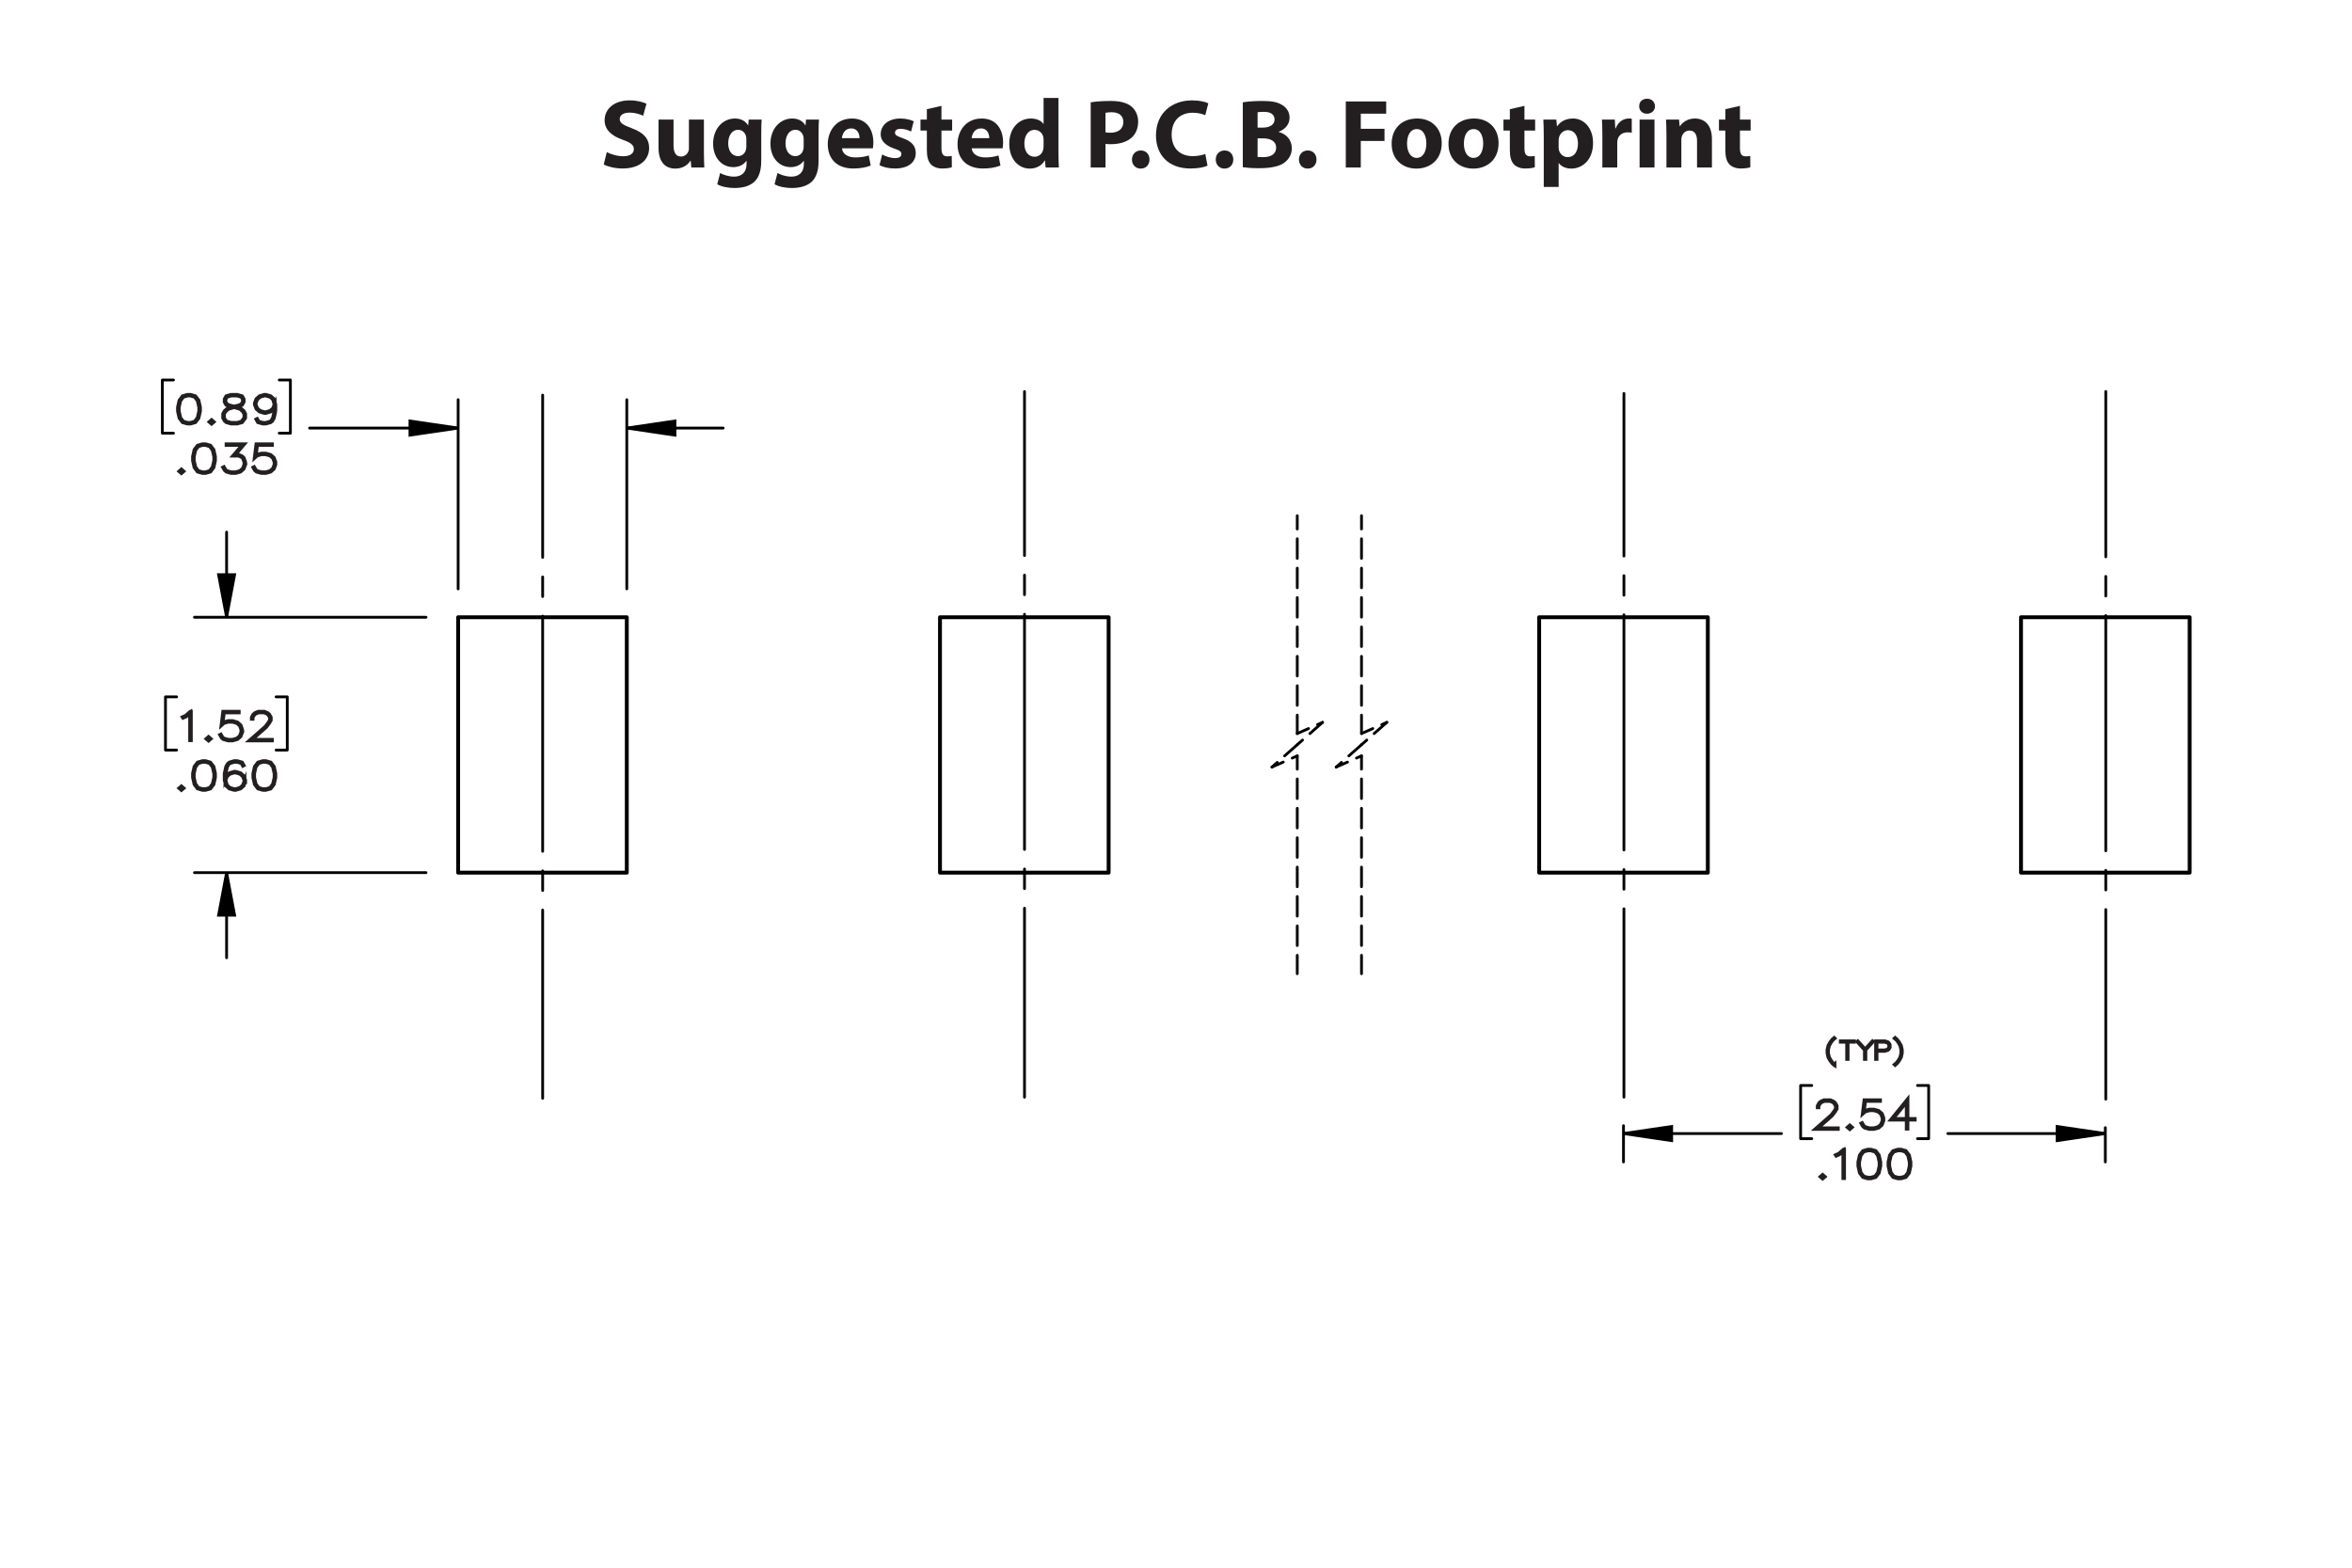 <?xml version="1.0" encoding="UTF-8"?><svg id="Layer_1" xmlns="http://www.w3.org/2000/svg" viewBox="0 0 432 288"><defs><style>.cls-1{stroke-dashoffset:.491px;}.cls-1,.cls-2,.cls-3,.cls-4,.cls-5,.cls-6,.cls-7,.cls-8,.cls-9,.cls-10{fill:none;stroke:#000;}.cls-1,.cls-2,.cls-3,.cls-4,.cls-5,.cls-6,.cls-7,.cls-9,.cls-10{stroke-width:.51px;}.cls-1,.cls-2,.cls-3,.cls-4,.cls-5,.cls-7,.cls-8,.cls-9,.cls-10{stroke-linecap:round;stroke-linejoin:round;}.cls-1,.cls-3,.cls-9{stroke-dasharray:0 0 3.6 1.8;}.cls-11{stroke:#231f20;stroke-width:.7px;}.cls-11,.cls-6{stroke-miterlimit:10;}.cls-2{stroke-dashoffset:13.073px;}.cls-2,.cls-5,.cls-7,.cls-10{stroke-dasharray:0 0 0 0 43.2 3.6 3.6 3.6;}.cls-3{stroke-dashoffset:1.331px;}.cls-5{stroke-dashoffset:13.333px;}.cls-7{stroke-dashoffset:13.398px;}.cls-8{stroke-width:.709px;}.cls-9{stroke-dashoffset:1.165px;}.cls-12{fill:#231f20;}.cls-10{stroke-dashoffset:12.828px;}</style></defs><g><path class="cls-12" d="M111.45,27.948c.738,.378,1.873,.756,3.043,.756,1.26,0,1.927-.522,1.927-1.314,0-.756-.576-1.188-2.035-1.711-2.017-.702-3.331-1.818-3.331-3.583,0-2.07,1.728-3.655,4.591-3.655,1.368,0,2.377,.288,3.097,.612l-.612,2.215c-.486-.234-1.351-.576-2.539-.576s-1.764,.54-1.764,1.17c0,.774,.684,1.116,2.251,1.71,2.143,.792,3.151,1.909,3.151,3.619,0,2.035-1.566,3.763-4.897,3.763-1.386,0-2.755-.36-3.439-.738l.558-2.269Z"/><path class="cls-12" d="M129.291,27.948c0,1.152,.036,2.088,.072,2.827h-2.377l-.126-1.242h-.054c-.342,.54-1.17,1.44-2.755,1.44-1.782,0-3.097-1.117-3.097-3.835v-5.168h2.755v4.735c0,1.278,.414,2.053,1.368,2.053,.756,0,1.188-.522,1.368-.954,.072-.162,.09-.378,.09-.594v-5.24h2.755v5.978Z"/><path class="cls-12" d="M139.893,21.97c-.036,.558-.072,1.296-.072,2.611v4.915c0,1.692-.342,3.079-1.332,3.961-.973,.829-2.287,1.081-3.583,1.081-1.152,0-2.377-.234-3.169-.684l.54-2.071c.558,.324,1.53,.666,2.557,.666,1.296,0,2.287-.702,2.287-2.323v-.576h-.036c-.522,.738-1.369,1.152-2.377,1.152-2.179,0-3.727-1.764-3.727-4.303,0-2.827,1.836-4.627,3.997-4.627,1.206,0,1.962,.522,2.413,1.243h.036l.09-1.044h2.377Zm-2.809,3.583c0-.18-.018-.36-.054-.504-.198-.72-.72-1.206-1.477-1.206-.99,0-1.8,.9-1.8,2.503,0,1.315,.648,2.34,1.8,2.34,.702,0,1.26-.468,1.44-1.116,.072-.198,.09-.486,.09-.72v-1.296Z"/><path class="cls-12" d="M150.422,21.97c-.036,.558-.072,1.296-.072,2.611v4.915c0,1.692-.342,3.079-1.333,3.961-.972,.829-2.287,1.081-3.583,1.081-1.152,0-2.377-.234-3.169-.684l.54-2.071c.558,.324,1.53,.666,2.557,.666,1.296,0,2.287-.702,2.287-2.323v-.576h-.036c-.522,.738-1.368,1.152-2.377,1.152-2.179,0-3.727-1.764-3.727-4.303,0-2.827,1.836-4.627,3.997-4.627,1.206,0,1.963,.522,2.413,1.243h.036l.09-1.044h2.377Zm-2.809,3.583c0-.18-.018-.36-.054-.504-.198-.72-.72-1.206-1.477-1.206-.99,0-1.8,.9-1.8,2.503,0,1.315,.648,2.34,1.8,2.34,.702,0,1.26-.468,1.44-1.116,.072-.198,.09-.486,.09-.72v-1.296Z"/><path class="cls-12" d="M154.65,27.246c.09,1.135,1.206,1.675,2.484,1.675,.936,0,1.693-.126,2.431-.36l.36,1.855c-.9,.36-1.998,.54-3.187,.54-2.989,0-4.699-1.728-4.699-4.483,0-2.233,1.386-4.7,4.447-4.7,2.845,0,3.925,2.215,3.925,4.394,0,.468-.054,.882-.09,1.08h-5.671Zm3.223-1.872c0-.666-.288-1.783-1.548-1.783-1.152,0-1.621,1.044-1.692,1.783h3.241Z"/><path class="cls-12" d="M162.029,28.38c.504,.306,1.549,.666,2.359,.666,.828,0,1.17-.288,1.17-.738s-.27-.666-1.296-1.008c-1.818-.612-2.521-1.603-2.503-2.647,0-1.638,1.405-2.881,3.583-2.881,1.026,0,1.944,.234,2.484,.504l-.486,1.891c-.397-.216-1.152-.504-1.909-.504-.666,0-1.044,.271-1.044,.72,0,.415,.342,.63,1.422,1.008,1.675,.576,2.377,1.423,2.395,2.719,0,1.639-1.296,2.845-3.817,2.845-1.152,0-2.179-.252-2.845-.612l.486-1.962Z"/><path class="cls-12" d="M172.92,19.45v2.521h1.962v2.017h-1.962v3.187c0,1.062,.252,1.548,1.081,1.548,.342,0,.612-.036,.81-.072l.018,2.07c-.36,.144-1.008,.234-1.783,.234-.882,0-1.621-.306-2.052-.756-.504-.522-.756-1.368-.756-2.611v-3.601h-1.17v-2.017h1.17v-1.909l2.683-.612Z"/><path class="cls-12" d="M178.482,27.246c.09,1.135,1.206,1.675,2.484,1.675,.936,0,1.693-.126,2.431-.36l.36,1.855c-.9,.36-1.998,.54-3.187,.54-2.989,0-4.699-1.728-4.699-4.483,0-2.233,1.386-4.7,4.447-4.7,2.845,0,3.925,2.215,3.925,4.394,0,.468-.054,.882-.09,1.08h-5.671Zm3.223-1.872c0-.666-.288-1.783-1.548-1.783-1.152,0-1.621,1.044-1.692,1.783h3.241Z"/><path class="cls-12" d="M194.414,17.991v10.155c0,.99,.036,2.035,.072,2.629h-2.431l-.127-1.296h-.036c-.559,.99-1.621,1.495-2.755,1.495-2.089,0-3.763-1.783-3.763-4.519-.018-2.971,1.836-4.682,3.943-4.682,1.081,0,1.927,.378,2.323,.991h.036v-4.771h2.737Zm-2.737,7.706c0-.144-.018-.342-.036-.486-.162-.738-.756-1.351-1.602-1.351-1.243,0-1.891,1.116-1.891,2.503,0,1.494,.738,2.431,1.873,2.431,.792,0,1.422-.54,1.585-1.315,.054-.198,.072-.396,.072-.63v-1.152Z"/><path class="cls-12" d="M200.333,18.801c.846-.144,2.035-.252,3.709-.252,1.692,0,2.899,.324,3.709,.972,.774,.612,1.296,1.621,1.296,2.809s-.396,2.196-1.116,2.881c-.936,.882-2.323,1.278-3.943,1.278-.36,0-.684-.018-.936-.054v4.339h-2.719v-11.974Zm2.719,5.51c.234,.054,.522,.072,.918,.072,1.458,0,2.358-.738,2.358-1.98,0-1.116-.774-1.783-2.143-1.783-.558,0-.936,.054-1.134,.108v3.583Z"/><path class="cls-12" d="M207.911,29.316c0-.972,.666-1.674,1.62-1.674,.955,0,1.603,.684,1.603,1.674,0,.955-.648,1.657-1.62,1.657-.936,0-1.603-.702-1.603-1.657Z"/><path class="cls-12" d="M221.792,30.433c-.505,.252-1.639,.522-3.115,.522-4.195,0-6.356-2.611-6.356-6.068,0-4.141,2.953-6.446,6.626-6.446,1.422,0,2.502,.288,2.988,.54l-.558,2.179c-.559-.234-1.333-.45-2.305-.45-2.179,0-3.871,1.315-3.871,4.015,0,2.431,1.44,3.961,3.889,3.961,.828,0,1.747-.18,2.287-.396l.414,2.143Z"/><path class="cls-12" d="M223.301,29.316c0-.972,.666-1.674,1.62-1.674s1.603,.684,1.603,1.674c0,.955-.648,1.657-1.62,1.657-.936,0-1.603-.702-1.603-1.657Z"/><path class="cls-12" d="M228.269,18.801c.721-.144,2.179-.252,3.547-.252,1.675,0,2.701,.162,3.583,.684,.847,.45,1.459,1.278,1.459,2.377,0,1.08-.63,2.088-1.999,2.593v.036c1.387,.378,2.413,1.423,2.413,2.989,0,1.098-.504,1.962-1.261,2.575-.882,.702-2.358,1.098-4.771,1.098-1.35,0-2.358-.09-2.971-.18v-11.919Zm2.719,4.646h.9c1.44,0,2.215-.594,2.215-1.495,0-.918-.702-1.404-1.944-1.404-.595,0-.936,.036-1.171,.072v2.827Zm0,5.384c.271,.036,.595,.036,1.062,.036,1.242,0,2.341-.468,2.341-1.747,0-1.224-1.099-1.71-2.467-1.71h-.936v3.421Z"/><path class="cls-12" d="M238.582,29.316c0-.972,.666-1.674,1.621-1.674,.954,0,1.602,.684,1.602,1.674,0,.955-.647,1.657-1.62,1.657-.936,0-1.603-.702-1.603-1.657Z"/><path class="cls-12" d="M247.186,18.639h7.418v2.251h-4.663v2.772h4.356v2.233h-4.356v4.879h-2.755v-12.136Z"/><path class="cls-12" d="M264.81,26.273c0,3.223-2.286,4.7-4.646,4.7-2.574,0-4.555-1.693-4.555-4.538s1.872-4.664,4.699-4.664c2.701,0,4.501,1.855,4.501,4.502Zm-6.374,.09c0,1.512,.631,2.647,1.801,2.647,1.062,0,1.747-1.062,1.747-2.647,0-1.315-.505-2.647-1.747-2.647-1.315,0-1.801,1.351-1.801,2.647Z"/><path class="cls-12" d="M275.251,26.273c0,3.223-2.287,4.7-4.646,4.7-2.575,0-4.556-1.693-4.556-4.538s1.873-4.664,4.699-4.664c2.701,0,4.502,1.855,4.502,4.502Zm-6.374,.09c0,1.512,.63,2.647,1.801,2.647,1.062,0,1.746-1.062,1.746-2.647,0-1.315-.504-2.647-1.746-2.647-1.315,0-1.801,1.351-1.801,2.647Z"/><path class="cls-12" d="M280.001,19.45v2.521h1.963v2.017h-1.963v3.187c0,1.062,.252,1.548,1.08,1.548,.342,0,.612-.036,.81-.072l.018,2.07c-.36,.144-1.008,.234-1.782,.234-.883,0-1.62-.306-2.053-.756-.504-.522-.756-1.368-.756-2.611v-3.601h-1.171v-2.017h1.171v-1.909l2.683-.612Z"/><path class="cls-12" d="M283.546,24.923c0-1.152-.036-2.143-.072-2.953h2.377l.126,1.225h.036c.648-.936,1.656-1.423,2.935-1.423,1.927,0,3.655,1.675,3.655,4.483,0,3.205-2.034,4.718-3.997,4.718-1.062,0-1.891-.432-2.287-1.008h-.036v4.375h-2.736v-9.416Zm2.736,2.07c0,.216,.019,.414,.055,.576,.18,.738,.81,1.296,1.603,1.296,1.188,0,1.891-.99,1.891-2.485,0-1.404-.631-2.466-1.855-2.466-.774,0-1.459,.576-1.639,1.386-.036,.144-.055,.324-.055,.486v1.206Z"/><path class="cls-12" d="M294.31,24.869c0-1.296-.036-2.143-.072-2.899h2.359l.09,1.621h.071c.45-1.278,1.531-1.819,2.377-1.819,.252,0,.378,0,.576,.036v2.575c-.198-.036-.432-.072-.738-.072-1.008,0-1.692,.54-1.872,1.386-.036,.18-.055,.396-.055,.612v4.465h-2.736v-5.906Z"/><path class="cls-12" d="M303.977,19.521c0,.756-.576,1.369-1.477,1.369-.864,0-1.44-.612-1.423-1.369-.018-.792,.559-1.386,1.44-1.386,.883,0,1.44,.594,1.459,1.386Zm-2.827,11.253v-8.805h2.736v8.805h-2.736Z"/><path class="cls-12" d="M306.082,24.779c0-1.099-.036-2.035-.072-2.809h2.377l.126,1.206h.054c.36-.558,1.261-1.405,2.719-1.405,1.801,0,3.151,1.188,3.151,3.781v5.222h-2.737v-4.879c0-1.134-.396-1.909-1.387-1.909-.756,0-1.206,.522-1.386,1.026-.072,.162-.108,.432-.108,.684v5.078h-2.736v-5.996Z"/><path class="cls-12" d="M319.582,19.45v2.521h1.963v2.017h-1.963v3.187c0,1.062,.252,1.548,1.08,1.548,.343,0,.612-.036,.81-.072l.018,2.07c-.359,.144-1.008,.234-1.782,.234-.882,0-1.62-.306-2.053-.756-.504-.522-.756-1.368-.756-2.611v-3.601h-1.171v-2.017h1.171v-1.909l2.683-.612Z"/></g><g><g><path class="cls-11" d="M35.052,135.972h-.128v-5.025l-.73,.654-.567,.243-.062-.096,.547-.247,.851-.743h.089v5.213Z"/><path class="cls-11" d="M38.668,135.726l-.365,.315-.365-.315,.365-.322,.365,.322Zm-.175,0l-.19-.168-.19,.168,.19,.168,.19-.168Z"/><path class="cls-11" d="M44.464,134.506l-.284,.757-.583,.51-.858,.247h-.851l-.858-.247-.303-.26-.28-.497,.113-.055,.276,.483,.256,.233,.812,.236h.819l.812-.236,.532-.473,.272-.716v-.476l-.272-.716-.532-.469-.812-.24h-.819l-.812,.24-.389,.353,.299-2.421h2.843v.113h-2.731l-.253,1.997,.168-.141,.858-.25h.851l.858,.25,.583,.514,.284,.757v.507Z"/><path class="cls-11" d="M49.941,136.02h-4.048l2.886-2.538,.548-.73,.272-.479v-.462l-.272-.469-.26-.233-.536-.236h-1.08l-.532,.236-.264,.233-.272,.469v.233h-.124v-.26l.284-.514,.295-.257,.583-.253h1.146l.579,.253,.295,.257,.287,.514v.52l-.287,.503-.564,.744-2.684,2.363h3.748v.106Z"/></g><g><path class="cls-11" d="M33.685,144.801l-.366,.315-.365-.315,.365-.321,.366,.321Zm-.175,0l-.19-.167-.19,.167,.19,.168,.19-.168Z"/><path class="cls-11" d="M39.483,142.846l-.276,1.239-.583,.765-.867,.246h-.575l-.867-.246-.579-.765-.28-1.239v-.754l.28-1.24,.579-.764,.867-.253h.575l.867,.253,.583,.764,.276,1.24v.754Zm-.124-.018v-.719l-.28-1.216-.533-.709-.804-.236h-.54l-.805,.236-.536,.709-.276,1.216v.719l.276,1.216,.536,.709,.805,.236h.54l.804-.236,.533-.709,.28-1.216Z"/><path class="cls-11" d="M45.024,143.583l-.284,.757-.583,.511-.859,.246h-.295l-.859-.246-.583-.511-.284-1.004v-1.243l.276-1.24,.288-.507,.303-.257,.859-.253h.575l.875,.253,.288,.511-.113,.059-.272-.473-.797-.236h-.54l-.812,.236-.252,.232-.272,.477-.28,1.216v.877l.159-.422,.583-.514,.859-.254h.295l.859,.254,.583,.514,.284,.757v.261Zm-.124-.018v-.23l-.272-.716-.533-.469-.812-.24h-.264l-.812,.24-.532,.469-.272,.709,.272,.952,.532,.473,.812,.236h.264l.812-.236,.533-.473,.272-.716Z"/><path class="cls-11" d="M50.566,142.846l-.276,1.239-.583,.765-.867,.246h-.575l-.867-.246-.579-.765-.28-1.239v-.754l.28-1.24,.579-.764,.867-.253h.575l.867,.253,.583,.764,.276,1.24v.754Zm-.124-.018v-.719l-.28-1.216-.533-.709-.804-.236h-.54l-.805,.236-.536,.709-.276,1.216v.719l.276,1.216,.536,.709,.805,.236h.54l.804-.236,.533-.709,.28-1.216Z"/></g><g><path class="cls-11" d="M337.556,207.394h-4.05l2.888-2.538,.548-.73,.273-.479v-.462l-.273-.47-.26-.232-.536-.236h-1.081l-.532,.236-.265,.232-.272,.47v.232h-.124v-.261l.283-.514,.295-.257,.583-.253h1.147l.579,.253,.296,.257,.287,.514v.521l-.287,.503-.564,.743-2.686,2.363h3.75v.106Z"/><path class="cls-11" d="M340.121,207.1l-.365,.315-.365-.315,.365-.321,.365,.321Zm-.175,0l-.19-.167-.19,.167,.19,.168,.19-.168Z"/><path class="cls-11" d="M345.919,205.881l-.284,.757-.583,.511-.858,.246h-.852l-.858-.246-.304-.261-.279-.497,.112-.055,.276,.483,.257,.232,.811,.236h.82l.812-.236,.532-.473,.272-.716v-.476l-.272-.716-.532-.47-.812-.239h-.82l-.811,.239-.389,.352,.299-2.421h2.845v.113h-2.732l-.252,1.996,.167-.14,.858-.251h.852l.858,.251,.583,.514,.284,.757v.507Z"/><path class="cls-11" d="M351.679,205.682h-1.329v1.665h-.129v-1.665h-2.849l2.978-3.668v3.556h1.329v.112Zm-1.458-.112v-3.203l-2.596,3.203h2.596Z"/></g><g><path class="cls-11" d="M335.134,216.177l-.365,.315-.365-.315,.365-.321,.365,.321Zm-.175,0l-.19-.167-.19,.167,.19,.168,.19-.168Z"/><path class="cls-11" d="M338.703,216.424h-.128v-5.024l-.731,.654-.566,.243-.062-.097,.548-.246,.851-.743h.089v5.213Z"/><path class="cls-11" d="M345.358,214.222l-.276,1.239-.582,.765-.867,.246h-.574l-.866-.246-.579-.765-.279-1.239v-.754l.279-1.24,.579-.764,.866-.253h.574l.867,.253,.582,.764,.276,1.24v.754Zm-.125-.018v-.719l-.279-1.216-.532-.709-.804-.236h-.54l-.805,.236-.536,.709-.275,1.216v.719l.275,1.216,.536,.709,.805,.236h.54l.804-.236,.532-.709,.279-1.216Z"/><path class="cls-11" d="M350.897,214.222l-.276,1.239-.582,.765-.867,.246h-.574l-.866-.246-.579-.765-.279-1.239v-.754l.279-1.24,.579-.764,.866-.253h.574l.867,.253,.582,.764,.276,1.24v.754Zm-.125-.018v-.719l-.279-1.216-.532-.709-.804-.236h-.54l-.805,.236-.536,.709-.275,1.216v.719l.275,1.216,.536,.709,.805,.236h.54l.804-.236,.532-.709,.279-1.216Z"/></g><g><path class="cls-11" d="M36.724,75.554l-.276,1.24-.583,.764-.867,.247h-.575l-.867-.247-.579-.764-.28-1.24v-.754l.28-1.24,.579-.764,.867-.253h.575l.867,.253,.583,.764,.276,1.24v.754Zm-.124-.018v-.719l-.28-1.216-.533-.709-.804-.236h-.54l-.805,.236-.536,.709-.276,1.216v.719l.276,1.216,.536,.709,.805,.236h.54l.804-.236,.533-.709,.28-1.216Z"/><path class="cls-11" d="M39.227,77.51l-.366,.315-.365-.315,.365-.322,.366,.322Zm-.175,0l-.19-.168-.19,.168,.19,.168,.19-.168Z"/><path class="cls-11" d="M45.024,76.787l-.579,.77-.867,.247h-1.131l-.859-.247-.303-.26-.288-.51v-.764l.288-.514,.579-.503,.886-.26-.599-.127-.583-.26-.291-.517v-.52l.291-.524,.878-.253h1.131l.875,.253,.295,.524v.52l-.295,.517-.583,.26-.595,.127,.031,.007,.851,.253,.583,.503,.284,.514v.764Zm-.124-.027v-.709l-.272-.469-.533-.479-.82-.236-.264-.065-.26,.065-.82,.236-.536,.479-.268,.469v.709l.268,.469,.256,.233,.812,.236h1.096l.805-.236,.536-.702Zm-.28-2.946v-.466l-.264-.456-.797-.236h-1.096l-.797,.236-.264,.456v.466l.264,.462,.532,.23,.812,.185,.812-.185,.533-.23,.264-.462Z"/><path class="cls-11" d="M50.566,75.554l-.276,1.24-.288,.503-.303,.26-.859,.247h-.575l-.875-.247-.288-.51,.113-.058,.272,.473,.797,.236h.54l.812-.236,.253-.233,.272-.476,.28-1.216v-.876l-.159,.421-.583,.514-.859,.253h-.295l-.859-.253-.583-.514-.284-.757v-.26l.284-.757,.583-.51,.859-.253h.295l.859,.253,.583,.51,.284,1.003v1.244Zm-.124-1.237l-.272-.952-.533-.473-.812-.236h-.264l-.812,.236-.532,.473-.272,.712v.233l.272,.716,.532,.469,.812,.24h.264l.812-.24,.533-.469,.272-.709Z"/></g><g><path class="cls-11" d="M33.685,86.587l-.366,.315-.365-.315,.365-.322,.366,.322Zm-.175,0l-.19-.168-.19,.168,.19,.168,.19-.168Z"/><path class="cls-11" d="M39.483,84.631l-.276,1.24-.583,.764-.867,.247h-.575l-.867-.247-.579-.764-.28-1.24v-.754l.28-1.24,.579-.764,.867-.253h.575l.867,.253,.583,.764,.276,1.24v.754Zm-.124-.018v-.719l-.28-1.216-.533-.709-.804-.236h-.54l-.805,.236-.536,.709-.276,1.216v.719l.276,1.216,.536,.709,.805,.236h.54l.804-.236,.533-.709,.28-1.216Z"/><path class="cls-11" d="M45.024,85.368l-.284,.757-.583,.51-.859,.247h-.851l-.859-.247-.303-.26-.28-.497,.113-.055,.276,.483,.256,.233,.812,.236h.82l.812-.236,.533-.473,.272-.716v-.476l-.272-.716-.264-.222-.533-.24h-.948l1.671-1.962h-2.935v-.113h3.191l-1.671,1.962h.723l.583,.253,.295,.267,.284,.757v.507Z"/><path class="cls-11" d="M50.566,85.368l-.284,.757-.583,.51-.859,.247h-.851l-.859-.247-.303-.26-.28-.497,.113-.055,.276,.483,.256,.233,.812,.236h.82l.812-.236,.533-.473,.272-.716v-.476l-.272-.716-.533-.469-.812-.24h-.82l-.812,.24-.389,.353,.299-2.421h2.845v.113h-2.732l-.252,1.997,.167-.141,.859-.25h.851l.859,.25,.583,.514,.284,.757v.507Z"/></g><g><path class="cls-11" d="M336.947,195.567l-.058,.053-.347-.31-.35-.46-.352-.609-.171-.768v-.617l.171-.768,.352-.613,.35-.461,.347-.31,.058,.054-.345,.299-.342,.452-.339,.605-.174,.751v.6l.174,.751,.339,.601,.342,.452,.345,.299Z"/><path class="cls-11" d="M340.524,191.376h-1.17v3.158h-.08v-3.158h-1.167v-.07h2.417v.07Z"/><path class="cls-11" d="M343.986,191.363l-1.37,1.51v1.661h-.079v-1.661l-1.37-1.51,.058-.045,1.353,1.487,1.351-1.487,.058,.045Z"/><path class="cls-11" d="M347.084,192.413l-.178,.318-.189,.159-.531,.156h-1.52v1.487h-.077v-3.228h1.597l.531,.157,.189,.159,.178,.317v.474Zm-.079-.018v-.439l-.166-.291-.159-.144-.503-.146h-1.51v1.602h1.51l.503-.146,.159-.144,.166-.291Z"/><path class="cls-11" d="M349.312,193.474l-.174,.768-.352,.609-.349,.46-.345,.31-.06-.053,.344-.299,.342-.452,.34-.601,.173-.751v-.6l-.173-.751-.34-.605-.342-.452-.344-.299,.06-.054,.345,.31,.349,.461,.352,.613,.174,.768v.617Z"/></g><path class="cls-6" d="M115.125,78.641l8.85-1.303v2.607l-8.85-1.303m-30.976,0l-8.85,1.303v-2.607l8.85,1.303M386.693,208.246l-8.85,1.303v-2.607l8.85,1.303m-88.502,0l8.85-1.303v2.607l-8.85-1.303M41.619,113.396l-1.475-7.82h2.95l-1.475,7.82m0,46.918l1.475,7.82h-2.95l1.475-7.82"/><line class="cls-9" x1="238.273" y1="94.742" x2="238.273" y2="134.759"/><line class="cls-3" x1="238.273" y1="134.759" x2="242.918" y2="132.706"/><line class="cls-1" x1="242.918" y1="132.707" x2="238.273" y2="136.811"/><line class="cls-1" x1="238.273" y1="136.811" x2="233.627" y2="140.916"/><line class="cls-3" x1="233.627" y1="140.916" x2="238.272" y2="138.863"/><line class="cls-9" x1="238.273" y1="138.864" x2="238.273" y2="178.881"/><line class="cls-9" x1="250.073" y1="94.742" x2="250.073" y2="134.759"/><line class="cls-3" x1="250.073" y1="134.759" x2="254.718" y2="132.706"/><line class="cls-1" x1="254.719" y1="132.707" x2="250.073" y2="136.811"/><line class="cls-1" x1="250.073" y1="136.811" x2="245.427" y2="140.916"/><line class="cls-3" x1="245.427" y1="140.916" x2="250.073" y2="138.863"/><line class="cls-9" x1="250.073" y1="138.864" x2="250.073" y2="178.881"/><line class="cls-7" x1="99.672" y1="72.588" x2="99.672" y2="201.762"/><line class="cls-2" x1="188.174" y1="71.924" x2="188.174" y2="201.566"/><line class="cls-5" x1="298.272" y1="72.286" x2="298.272" y2="201.553"/><line class="cls-10" x1="386.773" y1="71.924" x2="386.773" y2="201.922"/><path class="cls-4" d="M115.125,78.641h17.7m-48.676,0h-27.288m58.264,29.541v-34.754m-30.976,34.754v-34.754m-30.812,6.154h-2.049m2.049-9.775v9.775m-2.049-9.775h2.049m-23.518,9.775h2.049m-2.049-9.775v9.775m2.049-9.775h-2.049M386.693,208.246h-28.927m-59.575,0h29.009m59.493-1.086v6.299m-88.501-6.661v6.661m56.051-4.272h-2.049m2.049-9.775v9.775m-2.049-9.775h2.049m-23.518,9.775h2.049m-2.049-9.775v9.775m2.049-9.775h-2.049M41.619,113.396v-15.639m0,62.557v15.639m36.63-62.557H35.719m42.53,46.918H35.719m17.045-22.518h-2.049m2.049-9.775v9.775m-2.049-9.775h2.049m-22.371,9.775h2.049m-2.049-9.775v9.775m2.049-9.775h-2.049"/><path d="M115.125,78.641l8.85-1.303v2.607m-39.826-1.303l-8.85,1.303v-2.607M386.693,208.246l-8.85,1.303v-2.607m-79.651,1.303l8.85-1.303v2.607M41.619,113.396l-1.475-7.82h2.95m-1.475,54.738l1.475,7.82h-2.95"/><path class="cls-8" d="M84.149,160.314v-46.918m30.976,0v46.918m0,0h-30.976m0-46.918h30.976m57.526,46.918v-46.918m30.976,0v46.918m0,0h-30.976m0-46.918h30.976m79.078,46.918v-46.918m30.976,0v46.918m0,0h-30.976m0-46.918h30.976m57.526,46.918v-46.918m30.976,0v46.918m0,0h-30.976m0-46.918h30.976"/></g></svg>